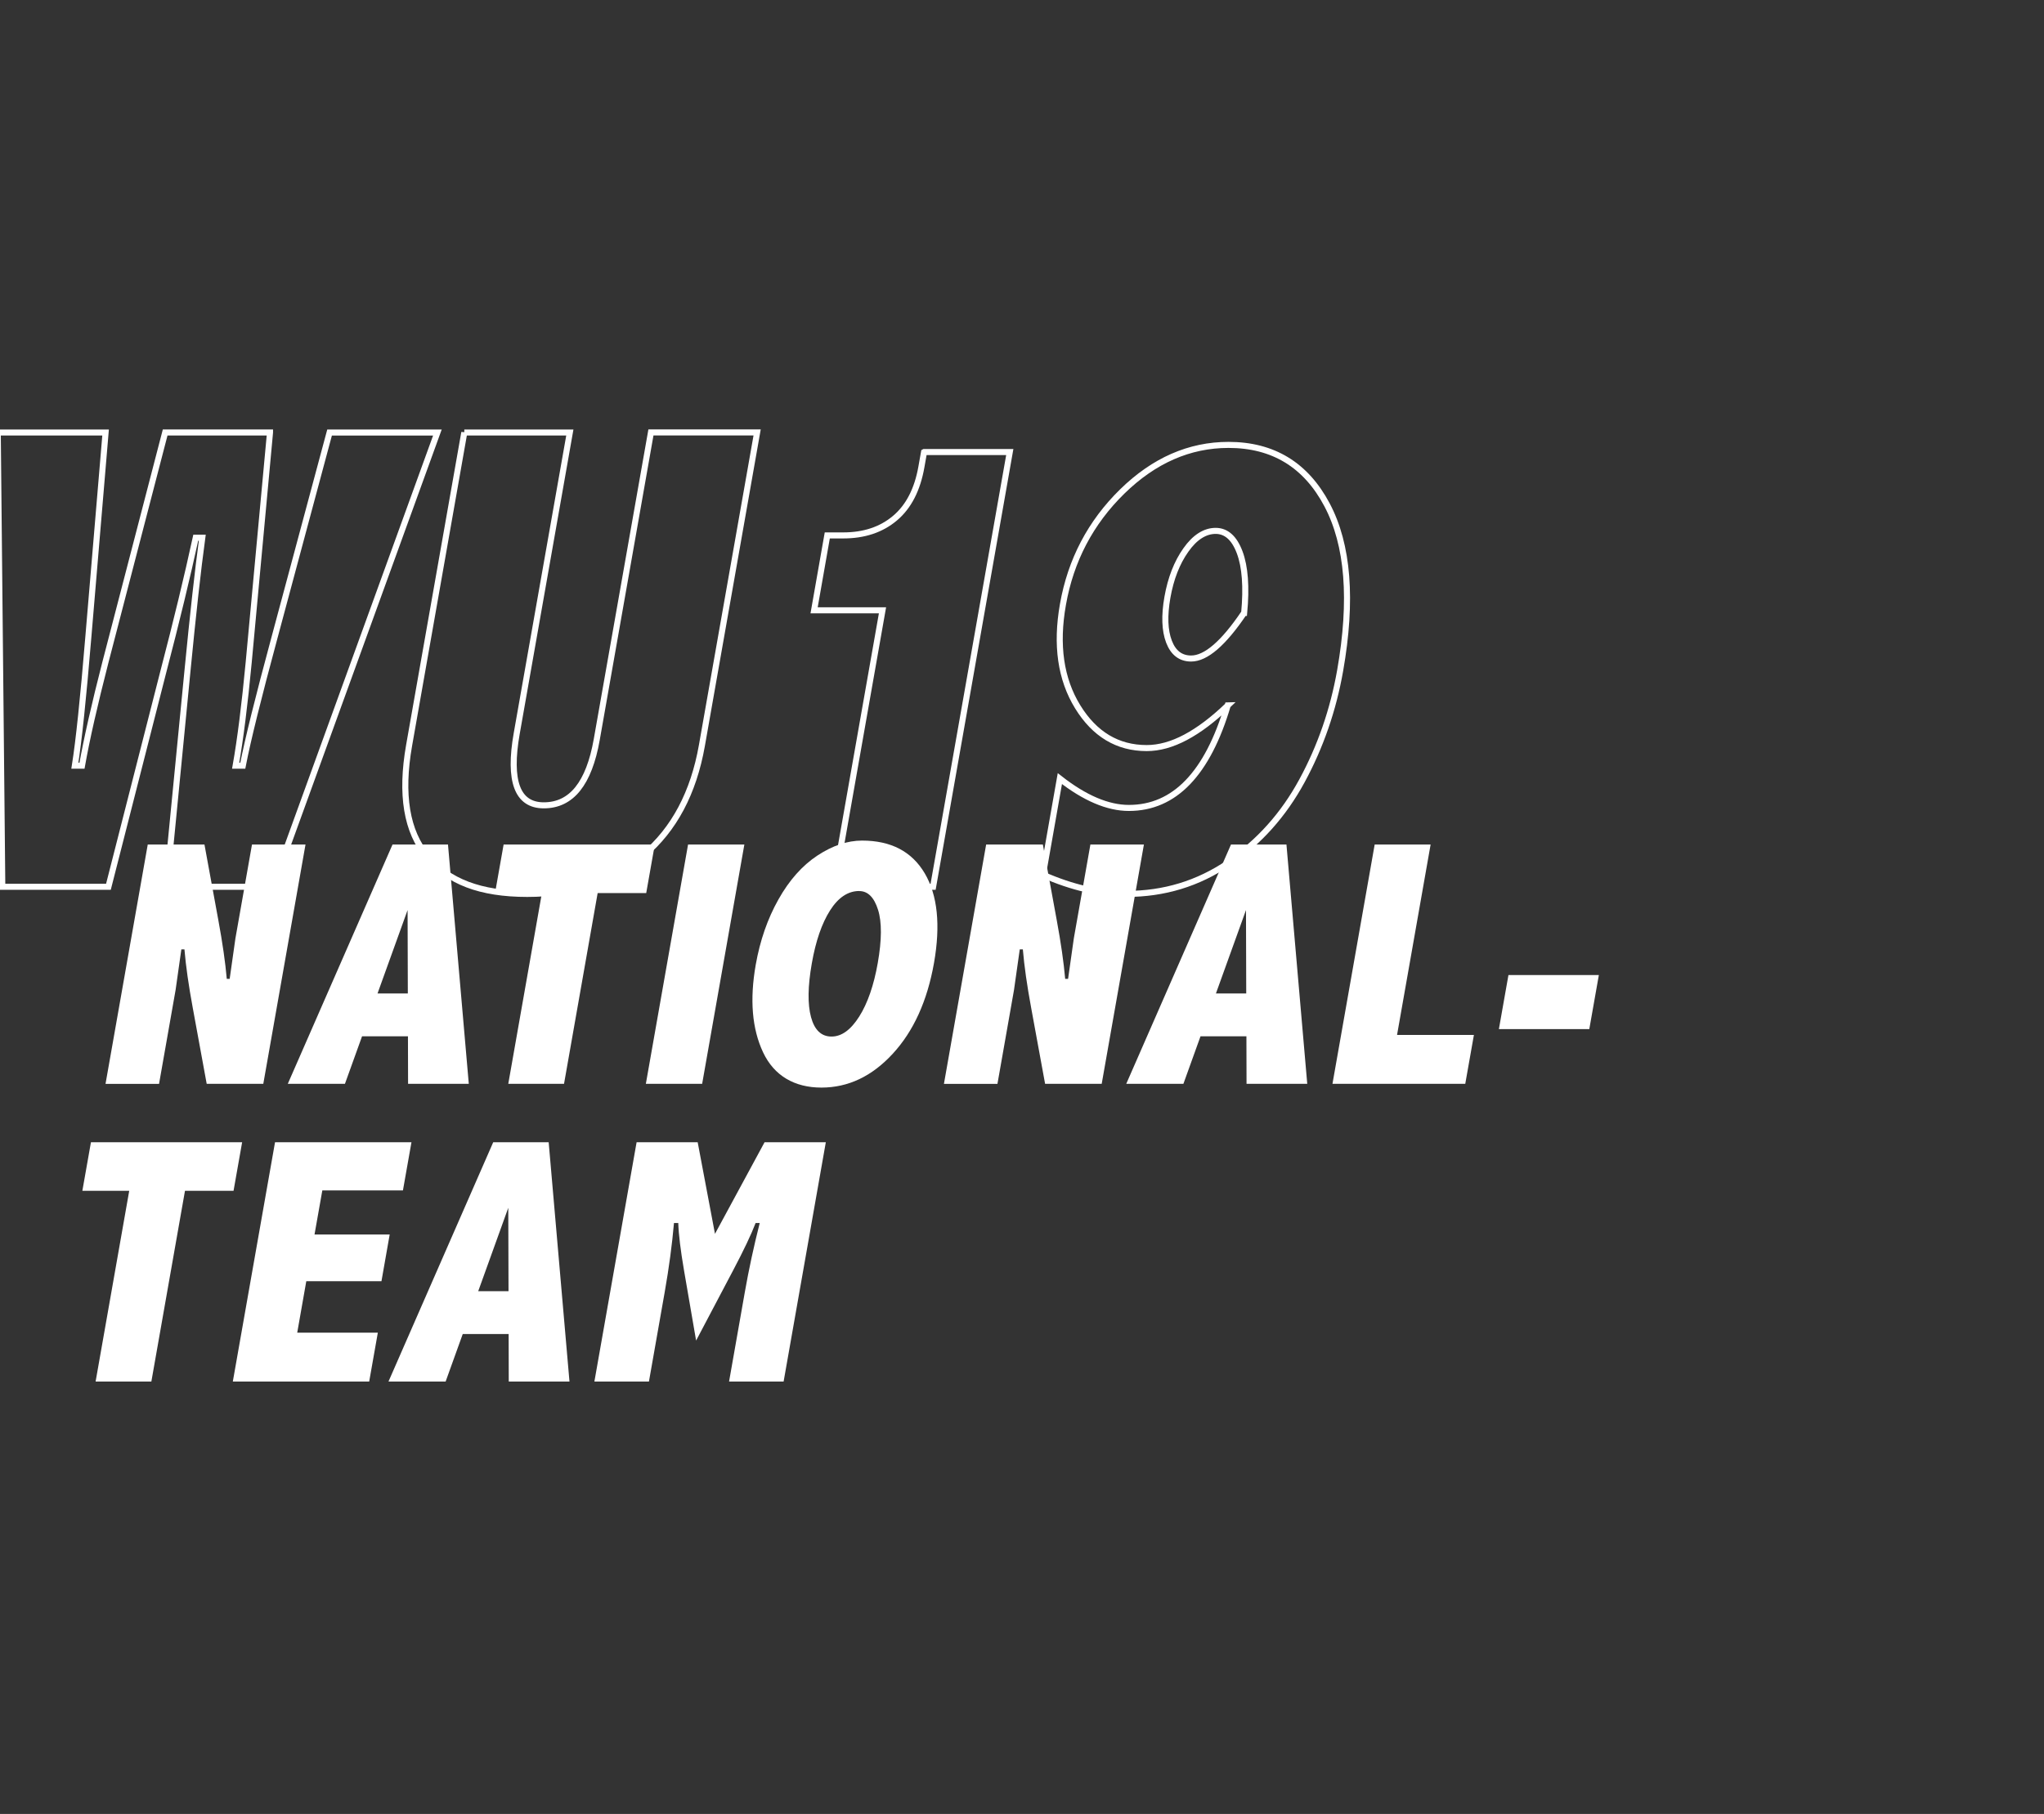 <?xml version="1.0" encoding="UTF-8"?>
<svg xmlns="http://www.w3.org/2000/svg" xmlns:xlink="http://www.w3.org/1999/xlink" id="Ebene_2" data-name="Ebene 2" viewBox="0 0 338 300">
  <rect x="0" y="0" width="338" height="300" fill="#333333" stroke="none"/>
  <defs>
    <style>
      .cls-1 {
        stroke: #fff;
      }

      .cls-1, .cls-2 {
        fill: none;
      }

      .cls-2, .cls-3 {
        stroke-width: 0px;
      }

      .cls-4 {
        clip-path: url(#clippath);
      }

      .cls-3 {
        fill: #fff;
      }
    </style>
    <clipPath id="clippath">
      <rect class="cls-2" width="338" height="300"></rect>
    </clipPath>
  </defs>
  <g id="Text">
    <g class="cls-4">
      <g>
        <path class="cls-1" d="M44.65,71.53l-3.52,37.97c-.67,7.07-1.39,12.78-2.16,17.13h1.18c.82-4.24,2.57-11.29,5.24-21.17l9.11-33.93h17.83l-27.25,75.13h-17.56l3.46-35.49c.92-9.48,1.74-16.89,2.47-22.24h-1.08c-1.37,6.32-3.16,13.73-5.38,22.24l-9.06,35.49H.38L-.37,71.53h17.83l-2.86,33.93c-.83,10.02-1.57,17.07-2.22,21.17h1.18c.77-4.34,2.06-10.05,3.88-17.13l9.87-37.97h17.34Z"></path>
        <path class="cls-1" d="M76.78,71.53h17.45l-8.78,49.76c-.7,3.95-.67,6.92.07,8.91.74,1.99,2.21,2.99,4.4,2.99,2.3,0,4.17-.91,5.62-2.72,1.45-1.81,2.5-4.53,3.14-8.16l8.96-50.79h17.56l-9.13,51.76c-1.38,7.83-4.59,13.88-9.64,18.15-5.04,4.27-11.46,6.41-19.25,6.41s-13.04-2.06-16.49-6.19c-3.46-4.13-4.47-10.25-3.04-18.37l9.13-51.76Z"></path>
        <path class="cls-1" d="M152.82,74.76h14.16l-12.68,71.9h-16.43l8.06-45.72h-11.31l2.18-12.39h2.64c3.45,0,6.3-.95,8.55-2.85,2.26-1.9,3.72-4.74,4.38-8.51l.43-2.42Z"></path>
        <path class="cls-1" d="M203.04,116.66c-2.42,2.33-4.75,4.09-6.99,5.28s-4.38,1.78-6.43,1.78c-4.81,0-8.62-2.28-11.42-6.84-2.8-4.56-3.62-10.2-2.43-16.91,1.29-7.32,4.56-13.55,9.81-18.69,5.25-5.13,11.11-7.7,17.57-7.7,7.36,0,12.79,3.3,16.29,9.91,3.5,6.61,4.22,15.74,2.17,27.41-1.15,6.53-3.26,12.61-6.31,18.23-3.05,5.62-7.1,10.14-12.14,13.57-5.04,3.43-10.66,5.14-16.88,5.14-4.42,0-9.02-1.06-13.82-3.18l2.8-15.89c4.13,3.23,7.94,4.85,11.42,4.85,3.77,0,7.02-1.42,9.74-4.25,2.73-2.84,4.93-7.07,6.6-12.71ZM205.74,101.35c.4-4.28.15-7.61-.74-9.99-.89-2.38-2.22-3.56-3.98-3.56s-3.44,1.05-4.92,3.16c-1.49,2.1-2.5,4.71-3.05,7.8-.54,3.06-.45,5.52.26,7.37.71,1.85,1.93,2.78,3.66,2.78,1.22,0,2.56-.63,4.02-1.89,1.46-1.26,3.04-3.15,4.74-5.67Z"></path>
      </g>
      <g>
        <path class="cls-3" d="M24.42,139.67h9.39l2.3,12.54c.69,3.73,1.15,6.95,1.39,9.68h.48l.95-6.7,2.74-15.52h8.85l-6.98,39.58h-9.36l-2.3-12.54c-.69-3.73-1.15-6.96-1.38-9.7h-.51l-.95,6.7-2.74,15.55h-8.85l6.98-39.58Z"></path>
        <path class="cls-3" d="M64.91,139.67h9.17l3.44,39.58h-10.04l-.02-7.86h-7.59l-2.83,7.86h-9.45l17.32-39.58ZM67.41,150.48l-4.98,13.82h5.01l-.04-13.82Z"></path>
        <path class="cls-3" d="M83.29,139.67h24.99l-1.42,8.03h-8.03l-5.56,31.55h-9.22l5.56-31.55h-7.75l1.42-8.03Z"></path>
        <path class="cls-3" d="M113.78,139.67h9.31l-6.98,39.58h-9.31l6.98-39.58Z"></path>
        <path class="cls-3" d="M142.55,139.02c4.79,0,8.24,1.81,10.37,5.42,2.12,3.61,2.63,8.55,1.53,14.81-1.11,6.28-3.38,11.29-6.82,15.02-3.44,3.74-7.37,5.6-11.8,5.6s-7.81-1.94-9.64-5.82-2.24-8.71-1.22-14.5c.71-4.01,1.96-7.61,3.75-10.79,1.79-3.19,3.94-5.61,6.44-7.26,2.5-1.65,4.97-2.48,7.39-2.48ZM142.08,147.36c-1.85,0-3.46,1.07-4.82,3.21-1.36,2.14-2.37,5.06-3.02,8.77-.66,3.76-.71,6.72-.13,8.87.58,2.15,1.71,3.22,3.39,3.22s3.19-1.11,4.59-3.32c1.39-2.21,2.41-5.16,3.06-8.85.67-3.82.69-6.76.04-8.81-.65-2.05-1.68-3.08-3.1-3.08Z"></path>
        <path class="cls-3" d="M163.06,139.67h9.39l2.3,12.54c.69,3.73,1.15,6.95,1.39,9.68h.48l.95-6.7,2.74-15.52h8.85l-6.98,39.58h-9.36l-2.3-12.54c-.69-3.73-1.15-6.96-1.38-9.7h-.51l-.95,6.7-2.74,15.55h-8.85l6.98-39.58Z"></path>
        <path class="cls-3" d="M203.56,139.67h9.17l3.44,39.58h-10.04l-.02-7.86h-7.59l-2.83,7.86h-9.45l17.32-39.58ZM206.05,150.48l-4.98,13.82h5.01l-.04-13.82Z"></path>
        <path class="cls-3" d="M227.32,139.67h9.25l-5.55,31.49h12.71l-1.43,8.09h-21.96l6.98-39.58Z"></path>
        <path class="cls-3" d="M249.44,161.26h14.95l-1.58,8.94h-14.95l1.58-8.94Z"></path>
        <path class="cls-3" d="M15.05,188.91h24.99l-1.42,8.03h-8.03l-5.56,31.55h-9.22l5.56-31.55h-7.75l1.42-8.03Z"></path>
        <path class="cls-3" d="M45.49,188.91h22.55l-1.41,7.97h-13.33l-1.29,7.29h12.43l-1.36,7.72h-12.43l-1.5,8.51h13.33l-1.43,8.09h-22.55l6.98-39.58Z"></path>
        <path class="cls-3" d="M81.56,188.91h9.17l3.44,39.58h-10.04l-.02-7.86h-7.59l-2.83,7.86h-9.45l17.32-39.58ZM84.06,199.72l-4.98,13.82h5.01l-.04-13.82Z"></path>
        <path class="cls-3" d="M105.27,188.91h10.1l2.86,15.15,8.2-15.15h10.13l-6.98,39.58h-9.02l2.61-14.81c.66-3.75,1.48-7.55,2.46-11.41h-.68c-.73,1.91-1.98,4.54-3.75,7.89l-6.09,11.55-1.99-11.55c-.58-3.37-.9-6-.96-7.89h-.71c-.31,3.57-.82,7.38-1.53,11.41l-2.61,14.81h-9.02l6.98-39.58Z"></path>
      </g>
    </g>
  </g>
</svg>
